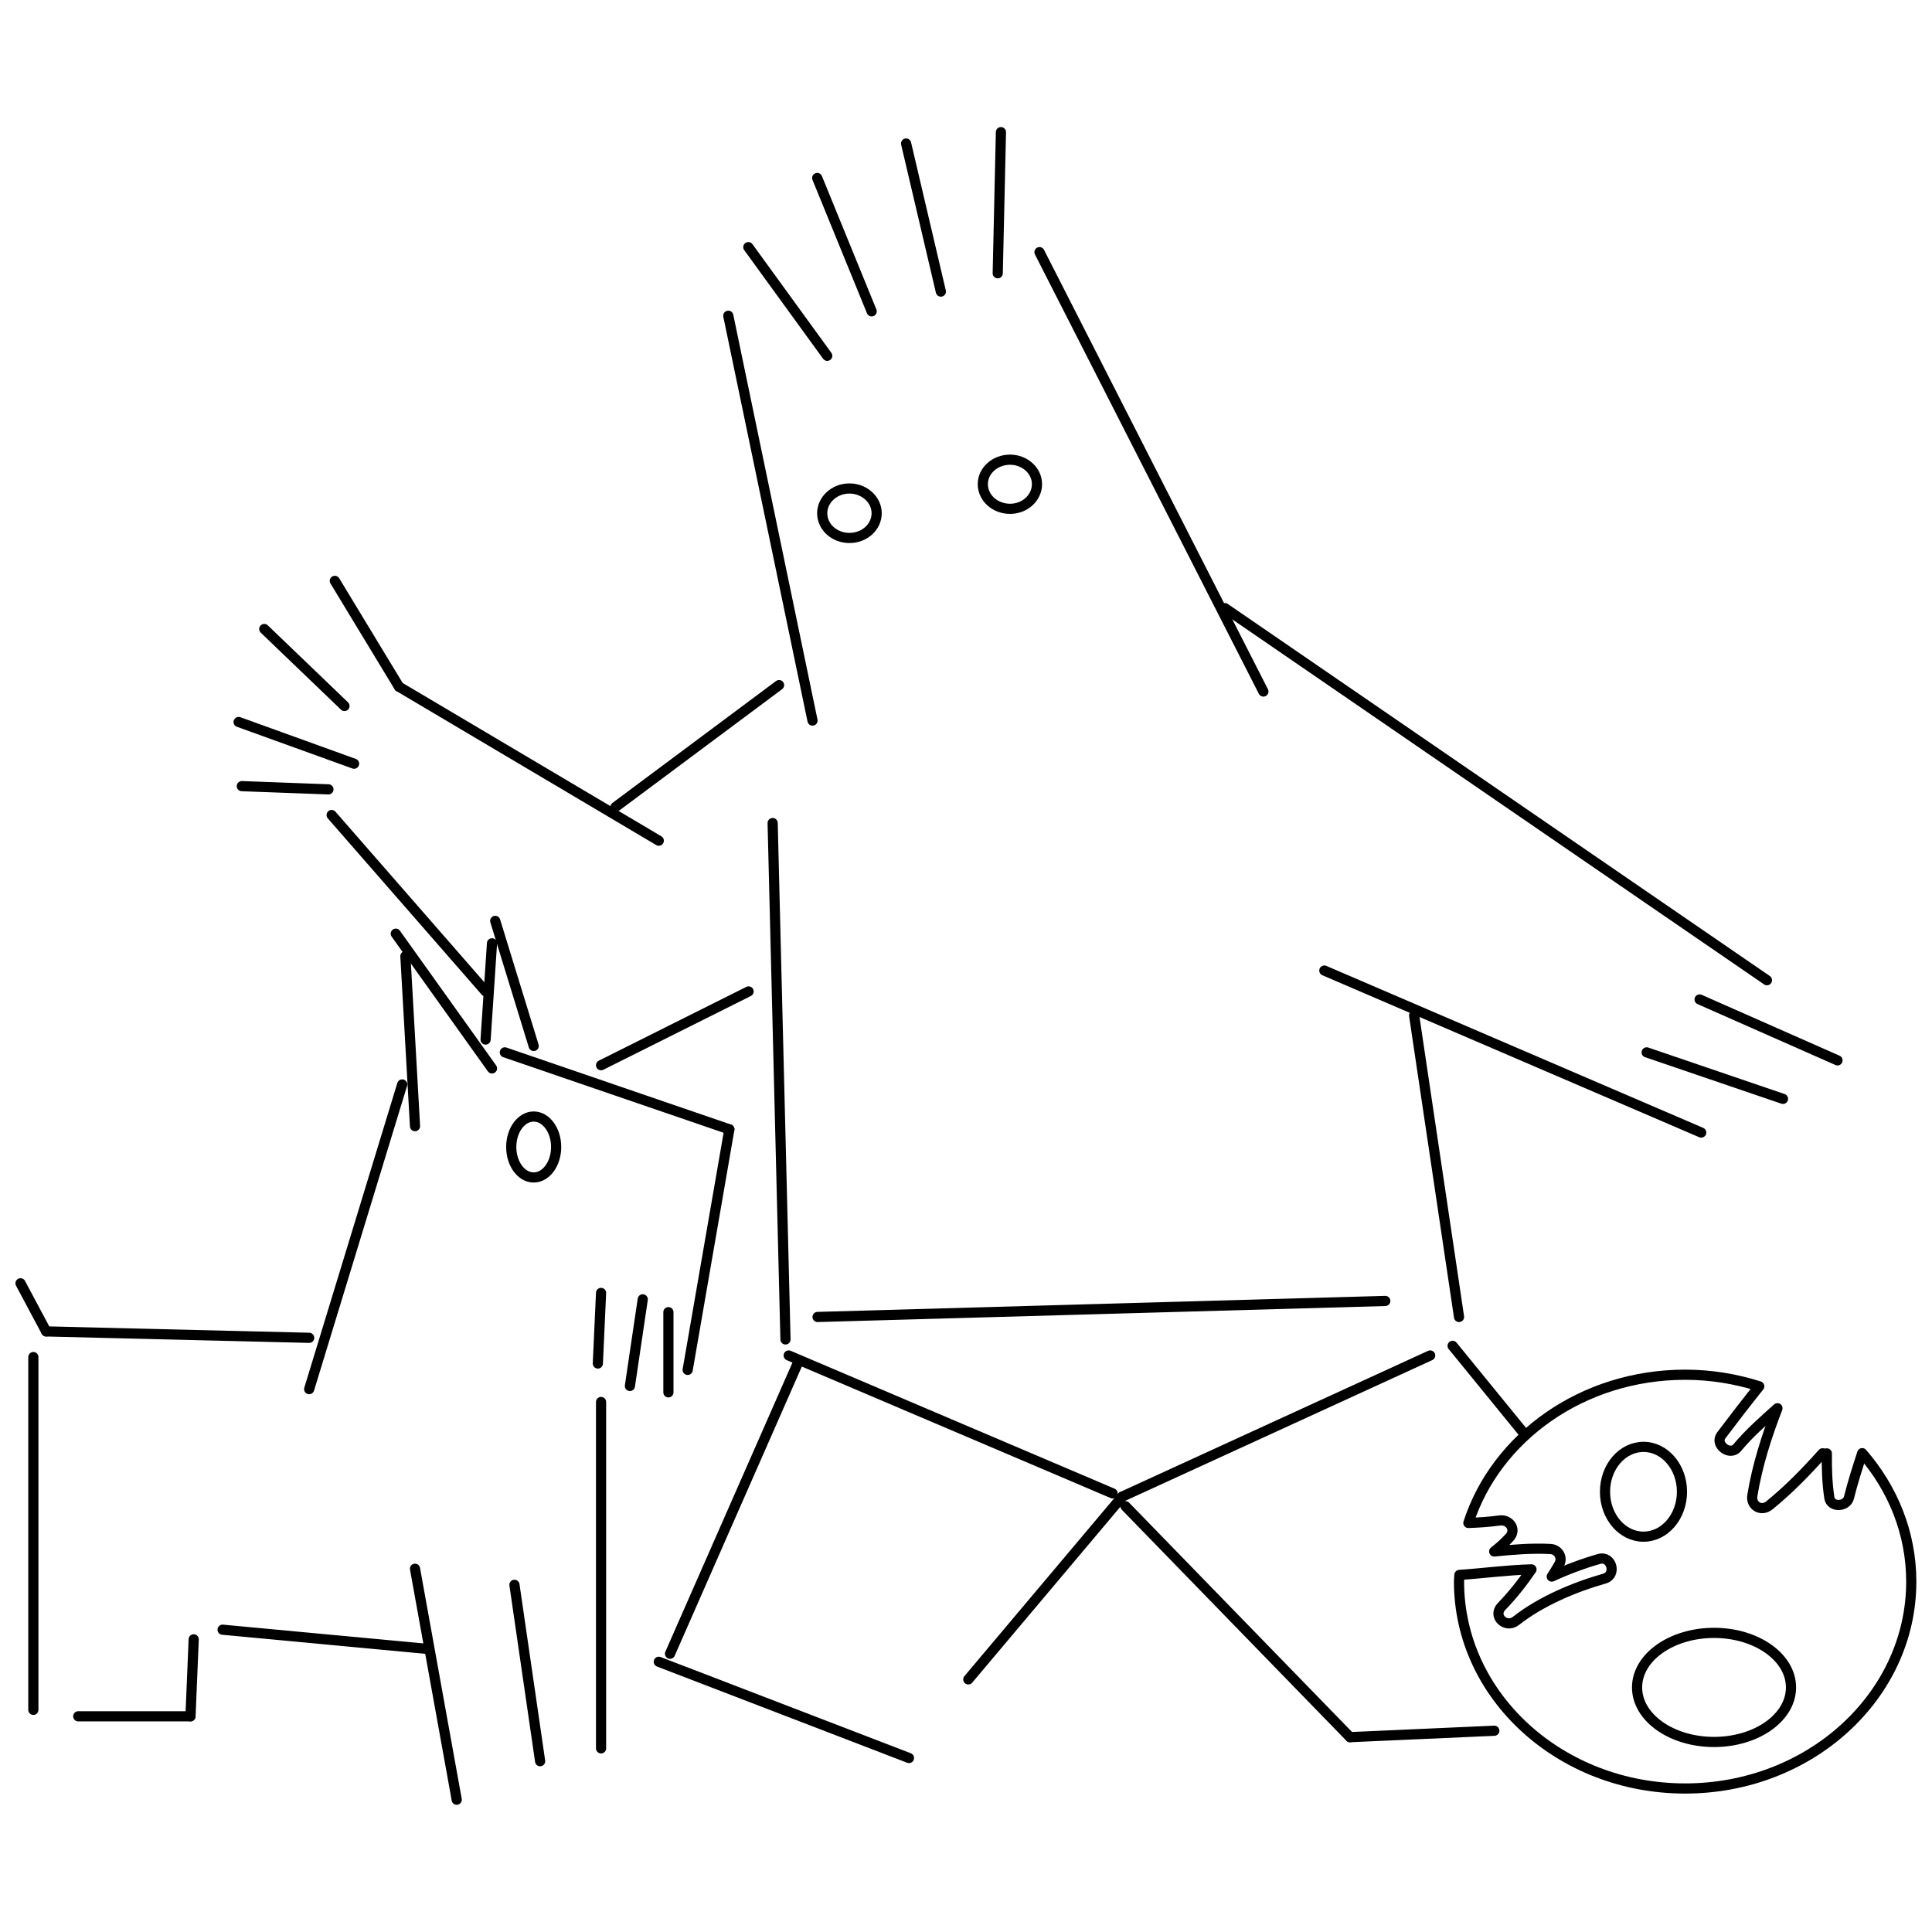 <?xml version="1.0" encoding="UTF-8"?>
<!-- Uploaded to: ICON Repo, www.svgrepo.com, Generator: ICON Repo Mixer Tools -->
<svg width="800px" height="800px" version="1.1" viewBox="144 144 512 512" xmlns="http://www.w3.org/2000/svg">
 <defs>
  <clipPath id="b">
   <path d="m529 507h122.9v113h-122.9z"/>
  </clipPath>
  <clipPath id="a">
   <path d="m148.09 482h9.906v17h-9.906z"/>
  </clipPath>
 </defs>
 <path transform="matrix(5.389 0 0 5.389 148.09 177.67)" d="m35.056 9.279 4.141 19.908" fill="none" stroke="#000000" stroke-linecap="round" stroke-linejoin="round" stroke-width=".5"/>
 <path transform="matrix(5.389 0 0 5.389 148.09 177.67)" d="m50.359 6.152 11.011 21.607" fill="none" stroke="#000000" stroke-linecap="round" stroke-linejoin="round" stroke-width=".5"/>
 <path transform="matrix(5.389 0 0 5.389 148.09 177.67)" d="m36.041 5.906 3.88 5.343" fill="none" stroke="#000000" stroke-linecap="round" stroke-linejoin="round" stroke-width=".5"/>
 <path transform="matrix(5.389 0 0 5.389 148.09 177.67)" d="m39.428 2.504 2.679 6.559" fill="none" stroke="#000000" stroke-linecap="round" stroke-linejoin="round" stroke-width=".5"/>
 <path transform="matrix(5.389 0 0 5.389 148.09 177.67)" d="m43.8 0.81 1.709 7.282" fill="none" stroke="#000000" stroke-linecap="round" stroke-linejoin="round" stroke-width=".5"/>
 <path transform="matrix(5.389 0 0 5.389 148.09 177.67)" d="m39.674 18.991c0 0.678 0.601 1.216 1.339 1.216 0.739 0 1.339-0.539 1.339-1.216 0-0.662-0.6-1.217-1.339-1.217-0.738-7.25e-4 -1.339 0.554-1.339 1.217zm0 0" fill="none" stroke="#000000" stroke-linecap="round" stroke-linejoin="round" stroke-width=".5"/>
 <path transform="matrix(5.389 0 0 5.389 148.09 177.67)" d="m47.572 17.559c0 0.678 0.601 1.215 1.341 1.215 0.723 0 1.323-0.539 1.323-1.215 0-0.662-0.601-1.201-1.323-1.201-0.741 0-1.341 0.538-1.341 1.201zm0 0" fill="none" stroke="#000000" stroke-linecap="round" stroke-linejoin="round" stroke-width=".5"/>
 <path transform="matrix(5.389 0 0 5.389 148.09 177.67)" d="m48.463 0.25-0.157 6.94" fill="none" stroke="#000000" stroke-linecap="round" stroke-linejoin="round" stroke-width=".5"/>
 <path transform="matrix(5.389 0 0 5.389 148.09 177.67)" d="m37.553 27.443-8.044 5.994" fill="none" stroke="#000000" stroke-linecap="round" stroke-linejoin="round" stroke-width=".5"/>
 <path transform="matrix(5.389 0 0 5.389 148.09 177.67)" d="m59.477 23.658 26.656 18.297" fill="none" stroke="#000000" stroke-linecap="round" stroke-linejoin="round" stroke-width=".5"/>
 <path transform="matrix(5.389 0 0 5.389 148.09 177.67)" d="m64.367 41.481 18.533 7.966" fill="none" stroke="#000000" stroke-linecap="round" stroke-linejoin="round" stroke-width=".5"/>
 <path transform="matrix(5.389 0 0 5.389 148.09 177.67)" d="m82.821 42.901 6.782 2.996" fill="none" stroke="#000000" stroke-linecap="round" stroke-linejoin="round" stroke-width=".5"/>
 <path transform="matrix(5.389 0 0 5.389 148.09 177.67)" d="m80.218 45.504 6.703 2.286" fill="none" stroke="#000000" stroke-linecap="round" stroke-linejoin="round" stroke-width=".5"/>
 <path transform="matrix(5.389 0 0 5.389 148.09 177.67)" d="m37.237 34.226 0.631 25.394" fill="none" stroke="#000000" stroke-linecap="round" stroke-linejoin="round" stroke-width=".5"/>
 <path transform="matrix(5.389 0 0 5.389 148.09 177.67)" d="m68.783 43.689 2.208 14.827" fill="none" stroke="#000000" stroke-linecap="round" stroke-linejoin="round" stroke-width=".5"/>
 <g clip-path="url(#b)">
  <path transform="matrix(5.389 0 0 5.389 148.09 177.67)" d="m90.818 65.213c-0.238 0.724-0.469 1.449-0.653 2.19-0.113 0.453-0.889 0.503-0.965 0-0.109-0.727-0.131-1.452-0.122-2.178-0.071 0.011-0.144 0.013-0.21-0.004-0.811 0.91-1.661 1.783-2.617 2.56-0.4 0.325-0.919 0.021-0.836-0.486 0.242-1.477 0.697-2.899 1.235-4.291-0.687 0.616-1.382 1.223-1.978 1.938-0.361 0.435-1.126-0.152-0.785-0.605 0.611-0.813 1.233-1.617 1.867-2.411-1.143-0.363-2.365-0.57-3.644-0.57-5.046 0-9.3 3.076-10.66 7.289 0.514-0.018 1.025-0.052 1.537-0.122 0.48-0.065 0.849 0.438 0.486 0.836-0.235 0.259-0.489 0.482-0.753 0.688 0.918-0.092 1.837-0.17 2.766-0.121 0.379 0.021 0.622 0.409 0.432 0.752-0.116 0.209-0.241 0.407-0.368 0.604 0.764-0.352 1.554-0.646 2.327-0.866 0.621-0.177 0.885 0.788 0.266 0.965-1.493 0.425-3.127 1.115-4.354 2.08-0.494 0.389-1.167-0.23-0.707-0.707 0.551-0.57 1.032-1.18 1.472-1.826-1.186 0.031-2.36 0.193-3.545 0.272-0.004 0.11-0.019 0.219-0.019 0.33 0 5.618 4.979 10.173 11.12 10.173 6.141 0 11.12-4.555 11.12-10.173 0-2.39-0.906-4.582-2.413-6.317zm0 0" fill="none" stroke="#000000" stroke-linecap="round" stroke-linejoin="round" stroke-width=".5"/>
 </g>
 <path transform="matrix(5.389 0 0 5.389 148.09 177.67)" d="m38.026 60.409 15.931 6.782" fill="none" stroke="#000000" stroke-linecap="round" stroke-linejoin="round" stroke-width=".5"/>
 <path transform="matrix(5.389 0 0 5.389 148.09 177.67)" d="m54.43 67.349 15.142-6.94" fill="none" stroke="#000000" stroke-linecap="round" stroke-linejoin="round" stroke-width=".5"/>
 <path transform="matrix(5.389 0 0 5.389 148.09 177.67)" d="m39.445 58.516 27.919-0.788" fill="none" stroke="#000000" stroke-linecap="round" stroke-linejoin="round" stroke-width=".5"/>
 <path transform="matrix(5.389 0 0 5.389 148.09 177.67)" d="m38.499 60.725-6.309 14.352" fill="none" stroke="#000000" stroke-linecap="round" stroke-linejoin="round" stroke-width=".5"/>
 <path transform="matrix(5.389 0 0 5.389 148.09 177.67)" d="m54.43 67.349-7.571 8.99" fill="none" stroke="#000000" stroke-linecap="round" stroke-linejoin="round" stroke-width=".5"/>
 <path transform="matrix(5.389 0 0 5.389 148.09 177.67)" d="m54.587 67.822 11.042 11.358" fill="none" stroke="#000000" stroke-linecap="round" stroke-linejoin="round" stroke-width=".5"/>
 <path transform="matrix(5.389 0 0 5.389 148.09 177.67)" d="m70.675 59.936 3.471 4.258" fill="none" stroke="#000000" stroke-linecap="round" stroke-linejoin="round" stroke-width=".5"/>
 <path transform="matrix(5.389 0 0 5.389 148.09 177.67)" d="m65.628 79.179 7.098-0.316" fill="none" stroke="#000000" stroke-linecap="round" stroke-linejoin="round" stroke-width=".5"/>
 <path transform="matrix(5.389 0 0 5.389 148.09 177.67)" d="m19.02 47.081-4.575 14.984" fill="none" stroke="#000000" stroke-linecap="round" stroke-linejoin="round" stroke-width=".5"/>
 <path transform="matrix(5.389 0 0 5.389 148.09 177.67)" d="m24.067 45.504 11.041 3.786" fill="none" stroke="#000000" stroke-linecap="round" stroke-linejoin="round" stroke-width=".5"/>
 <path transform="matrix(5.389 0 0 5.389 148.09 177.67)" d="m35.108 49.289-2.05 11.829" fill="none" stroke="#000000" stroke-linecap="round" stroke-linejoin="round" stroke-width=".5"/>
 <path transform="matrix(5.389 0 0 5.389 148.09 177.67)" d="m32.111 58.279v3.944" fill="none" stroke="#000000" stroke-linecap="round" stroke-linejoin="round" stroke-width=".5"/>
 <path transform="matrix(5.389 0 0 5.389 148.09 177.67)" d="m30.849 57.648-0.631 4.26" fill="none" stroke="#000000" stroke-linecap="round" stroke-linejoin="round" stroke-width=".5"/>
 <path transform="matrix(5.389 0 0 5.389 148.09 177.67)" d="m28.799 57.333-0.158 3.471" fill="none" stroke="#000000" stroke-linecap="round" stroke-linejoin="round" stroke-width=".5"/>
 <path transform="matrix(5.389 0 0 5.389 148.09 177.67)" d="m19.177 40.772 0.473 8.36" fill="none" stroke="#000000" stroke-linecap="round" stroke-linejoin="round" stroke-width=".5"/>
 <path transform="matrix(5.389 0 0 5.389 148.09 177.67)" d="m18.704 39.667 4.732 6.625" fill="none" stroke="#000000" stroke-linecap="round" stroke-linejoin="round" stroke-width=".5"/>
 <path transform="matrix(5.389 0 0 5.389 148.09 177.67)" d="m23.436 40.141-0.315 4.732" fill="none" stroke="#000000" stroke-linecap="round" stroke-linejoin="round" stroke-width=".5"/>
 <path transform="matrix(5.389 0 0 5.389 148.09 177.67)" d="m23.594 39.037 1.892 6.151" fill="none" stroke="#000000" stroke-linecap="round" stroke-linejoin="round" stroke-width=".5"/>
 <path transform="matrix(5.389 0 0 5.389 148.09 177.67)" d="m28.799 62.696v17.034" fill="none" stroke="#000000" stroke-linecap="round" stroke-linejoin="round" stroke-width=".5"/>
 <path transform="matrix(5.389 0 0 5.389 148.09 177.67)" d="m14.445 59.541-12.933-0.315" fill="none" stroke="#000000" stroke-linecap="round" stroke-linejoin="round" stroke-width=".5"/>
 <g clip-path="url(#a)">
  <path transform="matrix(5.389 0 0 5.389 148.09 177.67)" d="m1.512 59.226-1.262-2.366" fill="none" stroke="#000000" stroke-linecap="round" stroke-linejoin="round" stroke-width=".5"/>
 </g>
 <path transform="matrix(5.389 0 0 5.389 148.09 177.67)" d="m0.881 60.488v17.349" fill="none" stroke="#000000" stroke-linecap="round" stroke-linejoin="round" stroke-width=".5"/>
 <path transform="matrix(5.389 0 0 5.389 148.09 177.67)" d="m3.089 78.153h5.52" fill="none" stroke="#000000" stroke-linecap="round" stroke-linejoin="round" stroke-width=".5"/>
 <path transform="matrix(5.389 0 0 5.389 148.09 177.67)" d="m8.609 78.153 0.158-3.785" fill="none" stroke="#000000" stroke-linecap="round" stroke-linejoin="round" stroke-width=".5"/>
 <path transform="matrix(5.389 0 0 5.389 148.09 177.67)" d="m10.187 73.895 10.094 0.946" fill="none" stroke="#000000" stroke-linecap="round" stroke-linejoin="round" stroke-width=".5"/>
 <path transform="matrix(5.389 0 0 5.389 148.09 177.67)" d="m19.65 70.897 2.051 11.358" fill="none" stroke="#000000" stroke-linecap="round" stroke-linejoin="round" stroke-width=".5"/>
 <path transform="matrix(5.389 0 0 5.389 148.09 177.67)" d="m24.54 71.687 1.262 8.674" fill="none" stroke="#000000" stroke-linecap="round" stroke-linejoin="round" stroke-width=".5"/>
 <path transform="matrix(5.389 0 0 5.389 148.09 177.67)" d="m26.59 50.157c0 0.828-0.494 1.498-1.104 1.498-0.61 0-1.104-0.67-1.104-1.498 0-0.827 0.494-1.498 1.104-1.498 0.61 0 1.104 0.671 1.104 1.498" fill="none" stroke="#000000" stroke-linecap="round" stroke-linejoin="round" stroke-width=".5"/>
 <path transform="matrix(5.389 0 0 5.389 148.09 177.67)" d="m18.862 27.522 12.776 7.572" fill="none" stroke="#000000" stroke-linecap="round" stroke-linejoin="round" stroke-width=".5"/>
 <path transform="matrix(5.389 0 0 5.389 148.09 177.67)" d="m15.549 33.832 7.572 8.674" fill="none" stroke="#000000" stroke-linecap="round" stroke-linejoin="round" stroke-width=".5"/>
 <path transform="matrix(5.389 0 0 5.389 148.09 177.67)" d="m28.799 46.135 7.255-3.628" fill="none" stroke="#000000" stroke-linecap="round" stroke-linejoin="round" stroke-width=".5"/>
 <path transform="matrix(5.389 0 0 5.389 148.09 177.67)" d="m15.707 22.317 3.155 5.205" fill="none" stroke="#000000" stroke-linecap="round" stroke-linejoin="round" stroke-width=".5"/>
 <path transform="matrix(5.389 0 0 5.389 148.09 177.67)" d="m12.237 24.684 3.944 3.785" fill="none" stroke="#000000" stroke-linecap="round" stroke-linejoin="round" stroke-width=".5"/>
 <path transform="matrix(5.389 0 0 5.389 148.09 177.67)" d="m10.976 29.257 5.677 2.051" fill="none" stroke="#000000" stroke-linecap="round" stroke-linejoin="round" stroke-width=".5"/>
 <path transform="matrix(5.389 0 0 5.389 148.09 177.67)" d="m11.133 32.412 4.259 0.158" fill="none" stroke="#000000" stroke-linecap="round" stroke-linejoin="round" stroke-width=".5"/>
 <path transform="matrix(5.389 0 0 5.389 148.09 177.67)" d="m31.638 75.472 12.303 4.732" fill="none" stroke="#000000" stroke-linecap="round" stroke-linejoin="round" stroke-width=".5"/>
 <path transform="matrix(5.389 0 0 5.389 148.09 177.67)" d="m87.316 76.733c0 1.482-1.695 2.682-3.785 2.682-2.09 0-3.785-1.2-3.785-2.682s1.695-2.682 3.785-2.682c2.09 0 3.785 1.2 3.785 2.682" fill="none" stroke="#000000" stroke-linecap="round" stroke-linejoin="round" stroke-width=".5"/>
 <path transform="matrix(5.389 0 0 5.389 148.09 177.67)" d="m81.954 67.112c0 1.219-0.847 2.208-1.892 2.208-1.046 0-1.893-0.989-1.893-2.208 0-1.22 0.847-2.208 1.893-2.208 1.045 0 1.892 0.989 1.892 2.208" fill="none" stroke="#000000" stroke-linecap="round" stroke-linejoin="round" stroke-width=".5"/>
</svg>